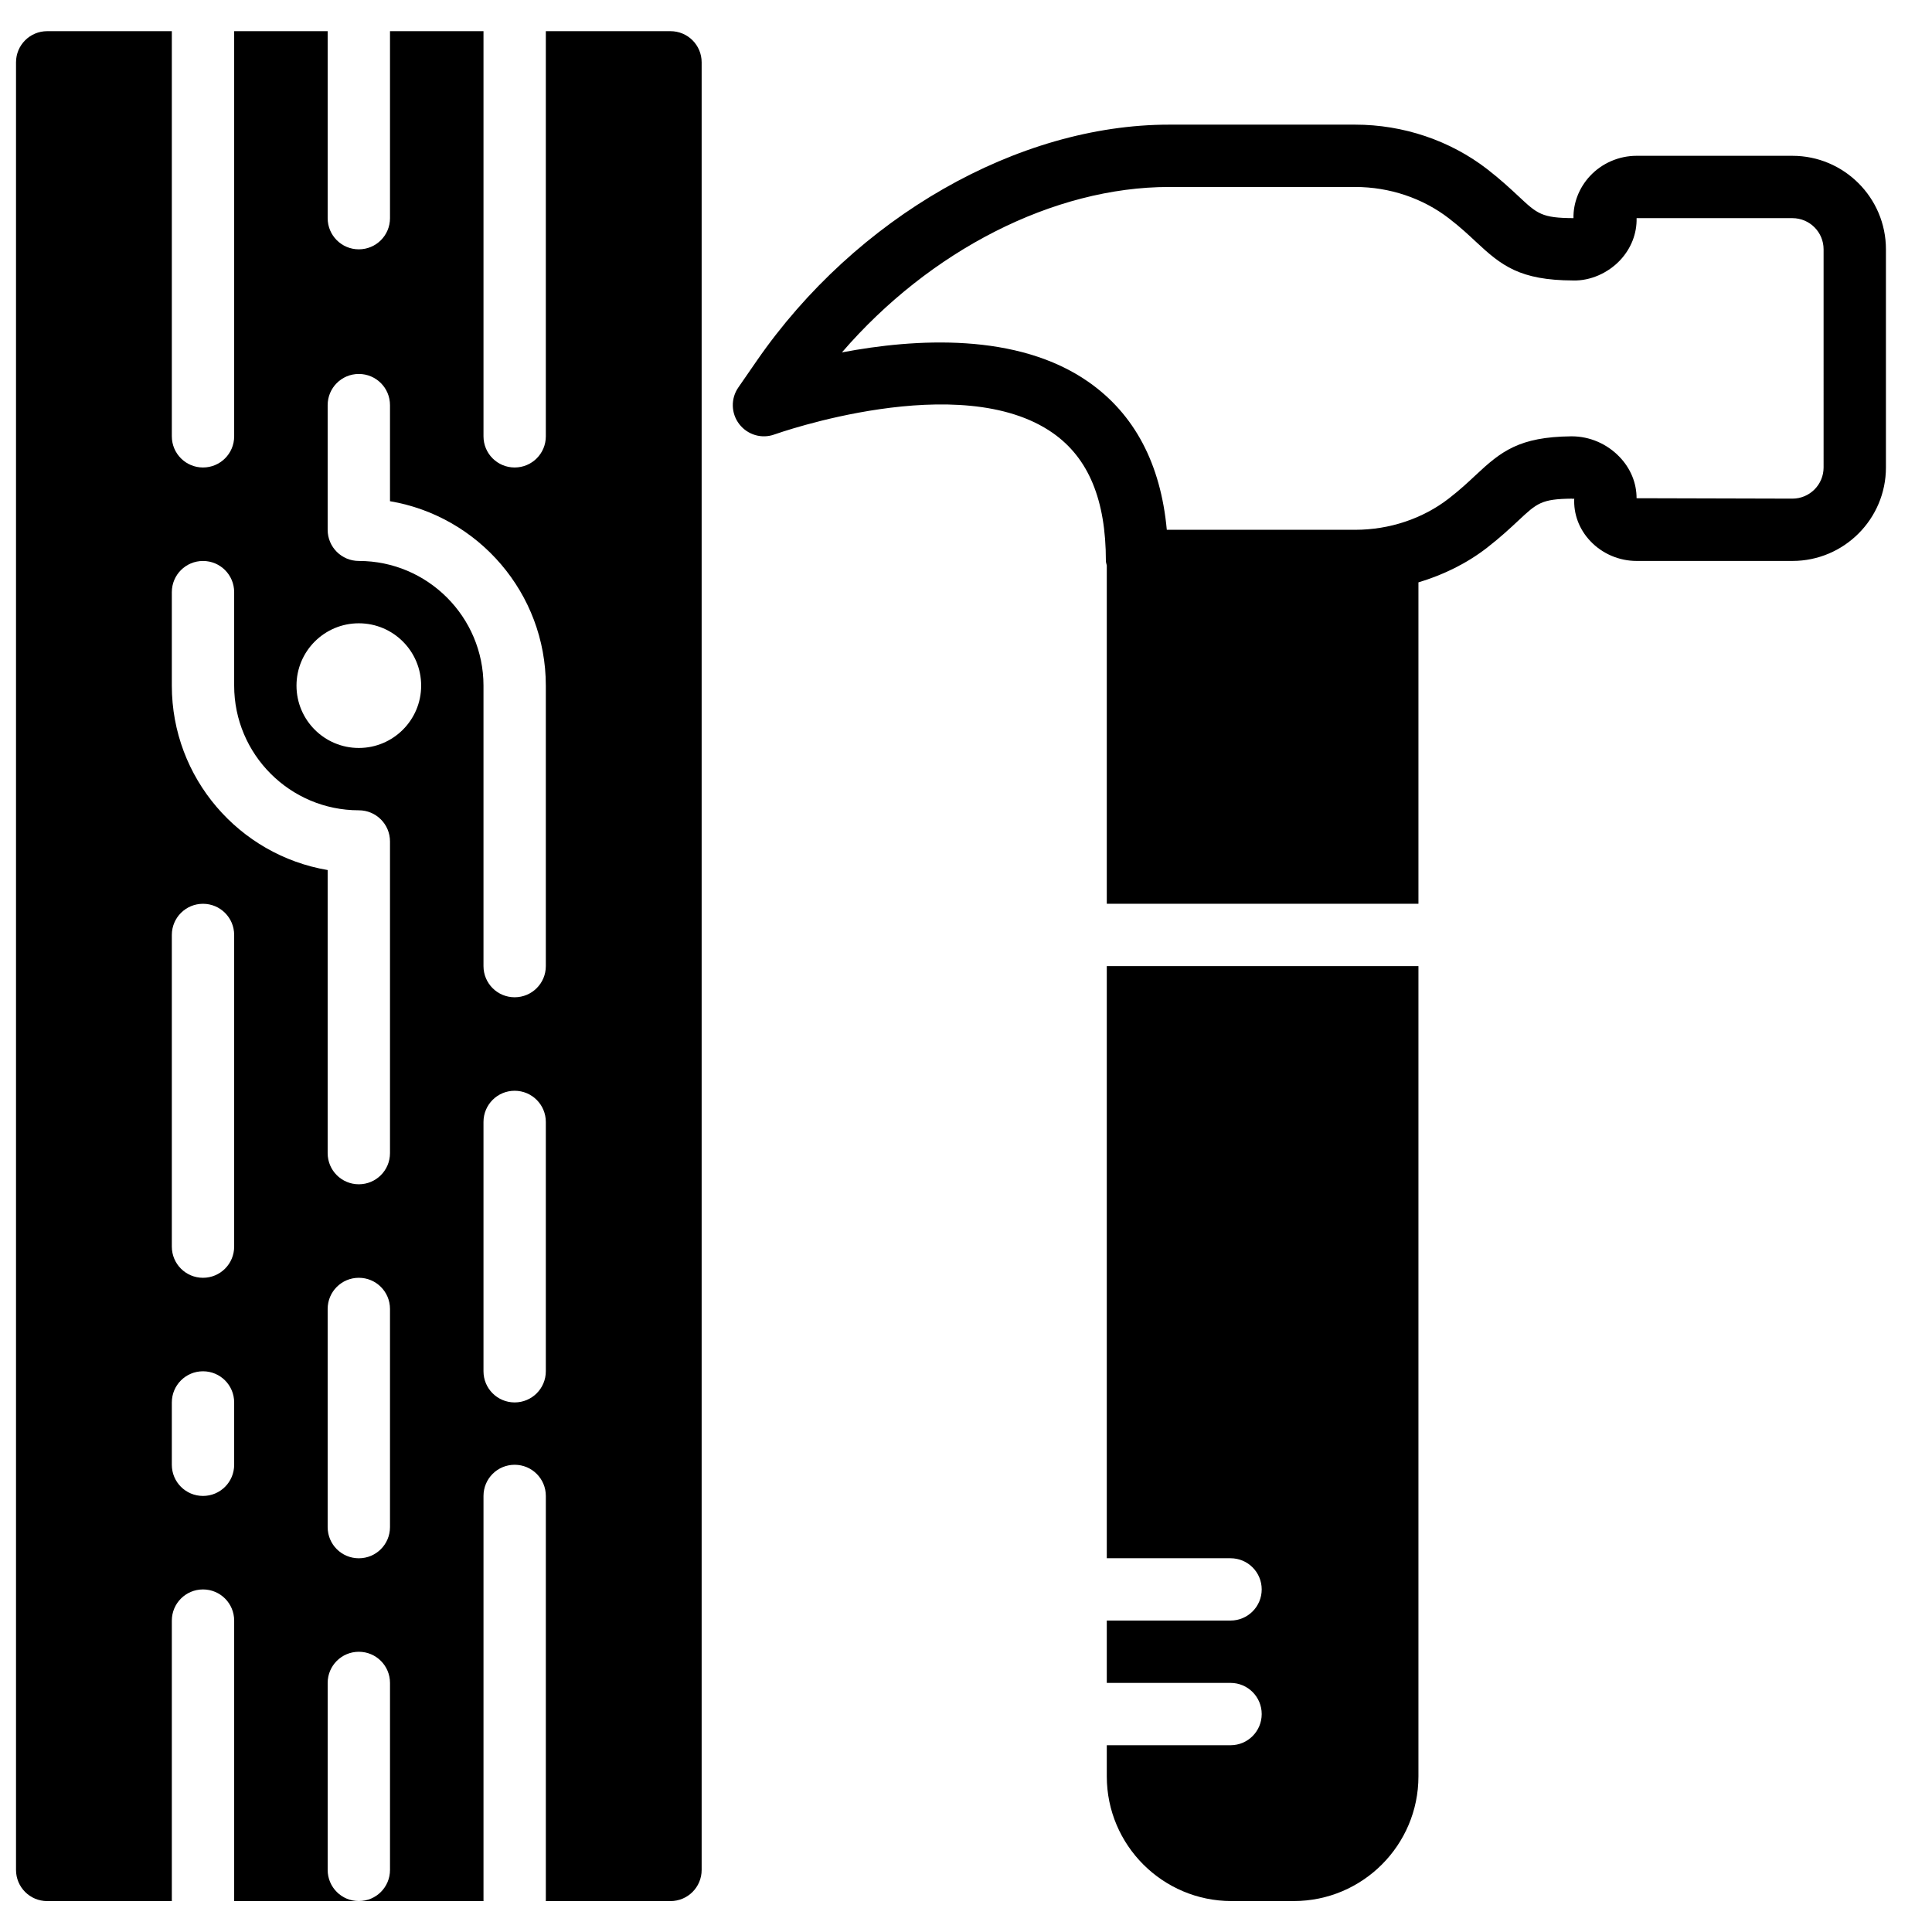 <?xml version="1.0" encoding="UTF-8"?>
<!-- Uploaded to: SVG Repo, www.svgrepo.com, Generator: SVG Repo Mixer Tools -->
<svg width="800px" height="800px" version="1.1" viewBox="144 144 512 512" xmlns="http://www.w3.org/2000/svg">
 <defs>
  <clipPath id="a">
   <path d="m148.09 152h181.91v496h-181.91z"/>
  </clipPath>
 </defs>
 <path d="m627.27 267.88c0 4.562-3.699 8.262-8.262 8.262l-41.301-0.109c0.008-4.019-1.57-7.879-4.504-10.941-3.32-3.477-7.926-5.461-12.652-5.461h-0.207c-13.758 0.148-18.566 4-25.273 10.285-1.883 1.758-4.07 3.832-7.102 6.176-6.906 5.359-15.734 8.309-24.836 8.309h-49.918c-1.617-17.508-8.566-30.656-20.723-39.164-18.848-13.199-46.02-11.523-65.371-7.848 23.281-26.988 56.047-43.84 86.707-43.84h49.305c9.086 0 17.941 2.965 24.895 8.359 3.047 2.348 5.242 4.418 7.129 6.18 6.746 6.309 11.602 10.191 25.766 10.238 4.492 0.125 9.219-1.941 12.449-5.391 2.898-3.106 4.434-7.039 4.344-11.125h41.293c4.562 0 8.262 3.699 8.262 8.258zm-8.262-82.59h-41.293c-4.668 0-9.168 1.949-12.34 5.344-2.981 3.195-4.469 7.293-4.387 11.176-8.398-0.035-9.59-1.141-14.543-5.781-2.199-2.051-4.766-4.445-8.301-7.188-9.844-7.613-22.273-11.809-35.012-11.809h-49.305c-40.094 0-82.988 24.555-109.26 62.555l-4.898 7.086c-2.047 2.949-1.949 6.887 0.246 9.73 2.199 2.84 5.957 3.973 9.367 2.715 0.48-0.156 49.242-17.551 73.754-0.348 9.441 6.625 14.035 17.707 14.035 33.887 0 0.43 0.172 0.793 0.238 1.199v89.652h82.59v-85.176c6.594-1.98 12.812-5.012 18.195-9.191 3.519-2.734 6.078-5.121 8.27-7.168 4.953-4.637 6.129-5.742 14.172-5.824h0.008c0.215-0.008 0.602 0.199 0.645-0.141-0.215 4.195 1.281 8.227 4.246 11.363 3.16 3.363 7.637 5.285 12.281 5.285h41.293c13.664 0 24.781-11.113 24.781-24.777v-57.812c0-13.66-11.117-24.777-24.781-24.777z" fill-rule="evenodd"/>
 <g clip-path="url(#a)">
  <path d="m288.65 400.03c0 4.566-3.695 8.258-8.262 8.258-4.566 0-8.258-3.691-8.258-8.258v-74.332c0-18.219-14.816-33.039-33.039-33.039-4.566 0-8.258-3.691-8.258-8.258v-33.035c0-4.566 3.691-8.262 8.258-8.262 4.57 0 8.262 3.695 8.262 8.262v25.461c23.406 3.949 41.297 24.359 41.297 48.871zm0 107.37c0 4.566-3.695 8.258-8.262 8.258-4.566 0-8.258-3.691-8.258-8.258v-66.074c0-4.566 3.691-8.262 8.258-8.262 4.566 0 8.262 3.695 8.262 8.262zm-49.559-165.18c-9.117 0-16.516-7.402-16.516-16.52 0-9.125 7.398-16.52 16.516-16.52 9.121 0 16.52 7.394 16.52 16.52 0 9.117-7.398 16.52-16.52 16.52zm8.262 107.37c0 4.566-3.691 8.258-8.262 8.258-4.566 0-8.258-3.691-8.258-8.258v-75.02c-23.406-3.945-41.297-24.355-41.297-48.867v-24.777c0-4.566 3.691-8.262 8.262-8.262 4.566 0 8.258 3.695 8.258 8.262v24.777c0 18.219 14.816 33.035 33.035 33.035 4.57 0 8.262 3.691 8.262 8.262zm0 99.109c0 4.57-3.691 8.262-8.262 8.262-4.566 0-8.258-3.691-8.258-8.262v-57.812c0-4.566 3.691-8.258 8.258-8.258 4.57 0 8.262 3.691 8.262 8.258zm-41.297-74.332c0 4.566-3.691 8.262-8.258 8.262-4.57 0-8.262-3.695-8.262-8.262v-82.59c0-4.57 3.691-8.262 8.262-8.262 4.566 0 8.258 3.691 8.258 8.262zm0 57.816c0 4.566-3.691 8.258-8.258 8.258-4.57 0-8.262-3.691-8.262-8.258v-16.52c0-4.566 3.691-8.258 8.262-8.258 4.566 0 8.258 3.691 8.258 8.258zm115.63-379.92h-33.035v107.37c0 4.566-3.695 8.258-8.262 8.258-4.566 0-8.258-3.691-8.258-8.258v-107.37h-24.777v49.555c0 4.566-3.691 8.258-8.262 8.258-4.566 0-8.258-3.691-8.258-8.258v-49.555h-24.777v107.37c0 4.566-3.691 8.258-8.258 8.258-4.57 0-8.262-3.691-8.262-8.258v-107.37h-33.035c-4.566 0-8.258 3.691-8.258 8.258v479.03c0 4.566 3.691 8.258 8.258 8.258h33.035v-74.332c0-4.566 3.691-8.258 8.262-8.258 4.566 0 8.258 3.691 8.258 8.258v74.332h33.035c-4.566 0-8.258-3.691-8.258-8.258v-49.555c0-4.566 3.691-8.258 8.258-8.258 4.57 0 8.262 3.691 8.262 8.258v49.555c0 4.566-3.691 8.258-8.262 8.258h33.039v-107.37c0-4.566 3.691-8.258 8.258-8.258 4.566 0 8.262 3.691 8.262 8.258v107.37h33.035c4.566 0 8.258-3.691 8.258-8.258v-479.03c0-4.566-3.691-8.258-8.258-8.258z" fill-rule="evenodd"/>
 </g>
 <path d="m437.31 556.95h32.797c4.559 0 8.258 3.691 8.258 8.258 0 4.566-3.699 8.258-8.258 8.258h-32.797v16.52h32.797c4.559 0 8.258 3.691 8.258 8.258 0 4.57-3.699 8.262-8.258 8.262h-32.797v8.258c0 18.219 14.816 33.035 33.035 33.035h16.52c18.219 0 33.035-14.816 33.035-33.035v-214.74h-82.59z" fill-rule="evenodd"/>
</svg>